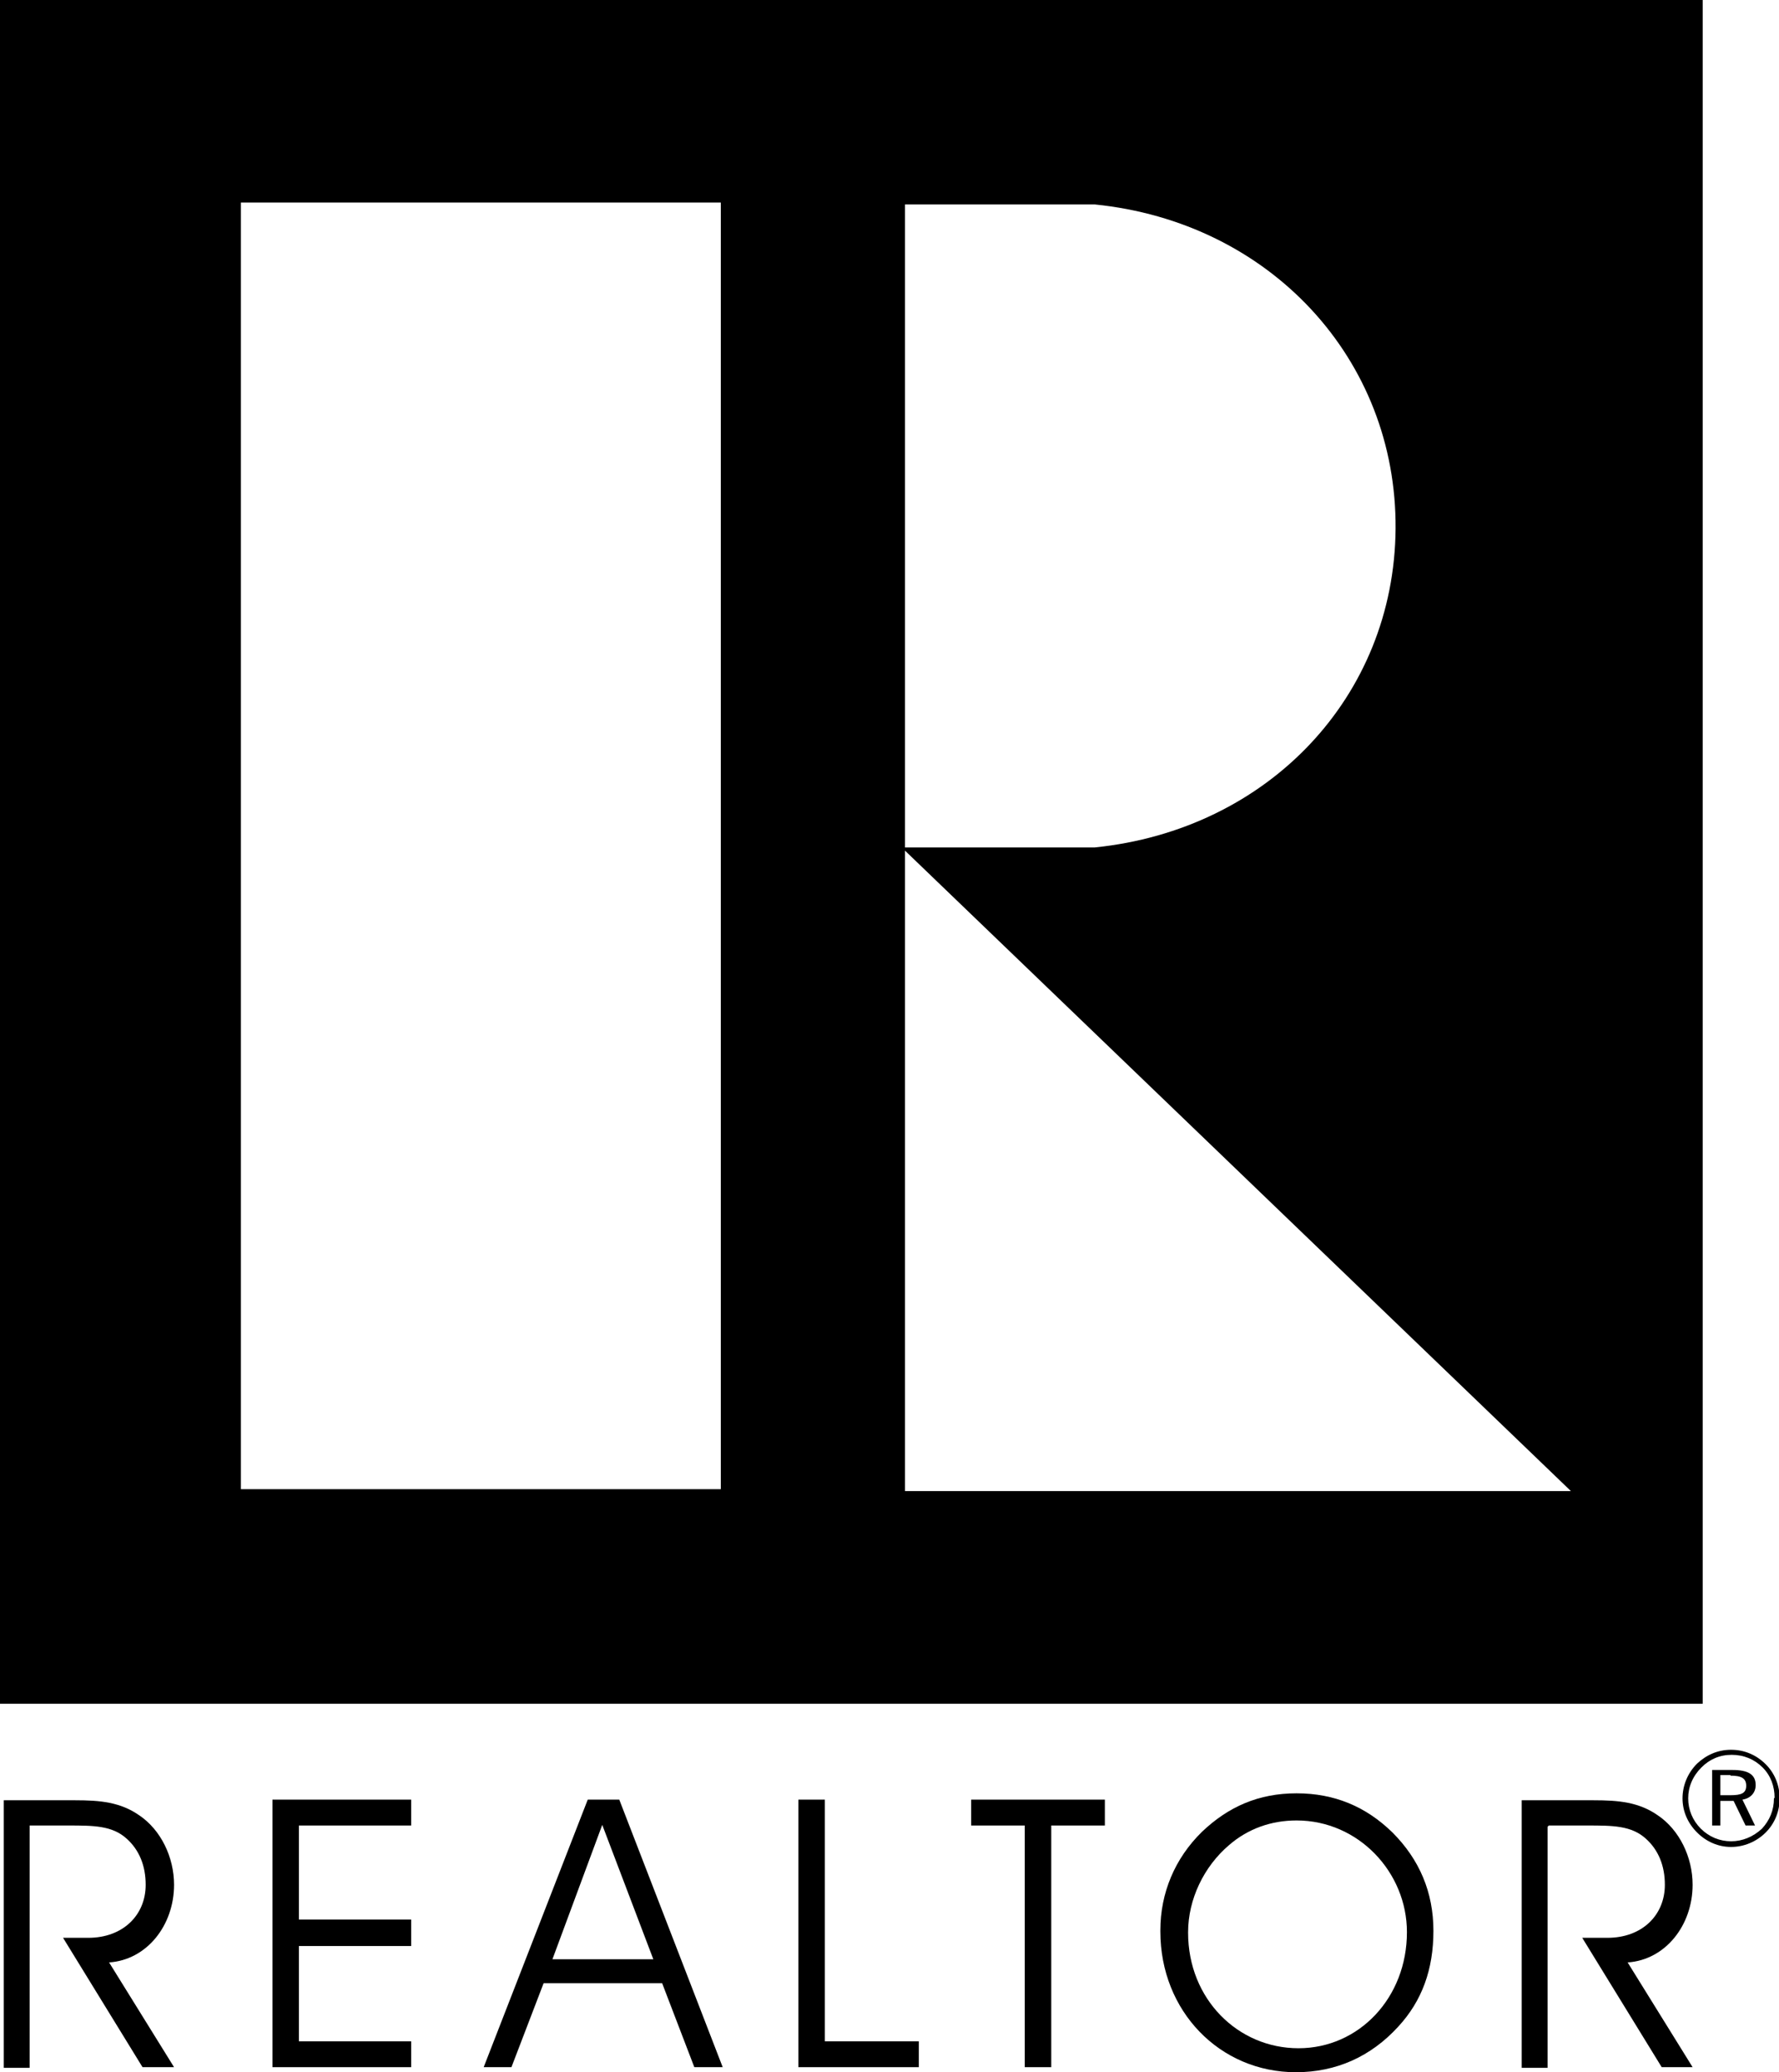 <?xml version="1.0" encoding="UTF-8"?> <svg xmlns="http://www.w3.org/2000/svg" id="Layer_1" viewBox="0 0 28.21 32.84"><path d="M.47,28.93h.61c.4,0,.7,0,.93.21.2.18.3.43.3.73,0,.48-.36.84-.91.84h-.4l1.26,2.05h.5l-1.03-1.66c.6-.04,1.03-.59,1.03-1.23,0-.44-.21-.87-.55-1.1-.3-.21-.62-.24-1.02-.24H.06v4.24h.41v-3.82H.47Z"></path><polygon points="4.74 30.42 4.74 28.93 6.52 28.93 6.52 28.52 4.32 28.52 4.32 32.76 6.52 32.76 6.52 32.35 4.74 32.35 4.74 30.84 6.52 30.84 6.52 30.42 4.74 30.42 4.74 30.42"></polygon><path d="M10.36,31.05h-1.6l.79-2.13.81,2.13h0ZM8.11,32.76l.51-1.33h1.88l.51,1.33h.45l-1.64-4.24h-.5l-1.65,4.24h.44Z"></path><polygon points="14.57 32.76 14.57 32.35 13.08 32.35 13.08 28.52 12.66 28.52 12.66 32.76 14.57 32.76 14.57 32.76"></polygon><polygon points="16.67 32.76 16.67 28.93 17.52 28.93 17.52 28.52 15.4 28.52 15.4 28.93 16.25 28.93 16.25 32.76 16.67 32.76 16.67 32.76"></polygon><path d="M18.4,30.61c0,1.26.94,2.23,2.15,2.23.64,0,1.19-.25,1.62-.72.38-.41.56-.91.56-1.52s-.22-1.13-.65-1.56c-.42-.41-.92-.62-1.52-.62s-1.08.21-1.5.61c-.43.42-.66.97-.66,1.56h0ZM18.84,30.62c0-.52.25-1.04.65-1.38.3-.26.67-.39,1.07-.39.98,0,1.75.82,1.75,1.77,0,1.04-.76,1.84-1.72,1.84s-1.75-.78-1.75-1.83h0Z"></path><path d="M24.56,28.93h.61c.4,0,.7,0,.93.21.2.18.3.43.3.73,0,.48-.36.84-.91.84h-.4l1.26,2.05h.49l-1.03-1.66c.6-.04,1.03-.59,1.03-1.23,0-.44-.21-.87-.55-1.1-.3-.21-.62-.24-1.02-.24h-1.14v4.24h.41v-3.82h0Z"></path><path d="M0,0v27h27V0H0ZM14.35,3.24h3.01c2.78.28,4.79,2.45,4.77,5.14-.02,2.66-2.02,4.77-4.77,5.05h-3.01V3.24ZM11.44,23.6H3.82V3.21h7.61v20.4ZM14.35,23.63v-10.15l10.56,10.15h-10.56Z"></path><path d="M27.45,27.73c-.21,0-.39.08-.54.22-.15.15-.23.35-.23.55s.08.39.23.54c.15.15.34.23.54.23s.4-.08.55-.23c.14-.14.22-.33.22-.54s-.08-.4-.22-.54c-.15-.15-.34-.23-.55-.23h0ZM28.13,28.5c0,.19-.07.35-.19.48-.14.13-.31.2-.49.2s-.35-.07-.48-.2-.2-.3-.2-.48.07-.35.21-.49c.13-.13.29-.2.48-.2s.36.07.49.2.19.3.19.48h0ZM27.47,28.05h-.32v.88h.13v-.39h.21l.19.39h.15l-.2-.41c.13-.02.21-.11.21-.23,0-.17-.12-.24-.37-.24h0ZM27.44,28.14c.17,0,.25.04.25.16s-.08.15-.25.15h-.16v-.32h.16Z"></path></svg> 